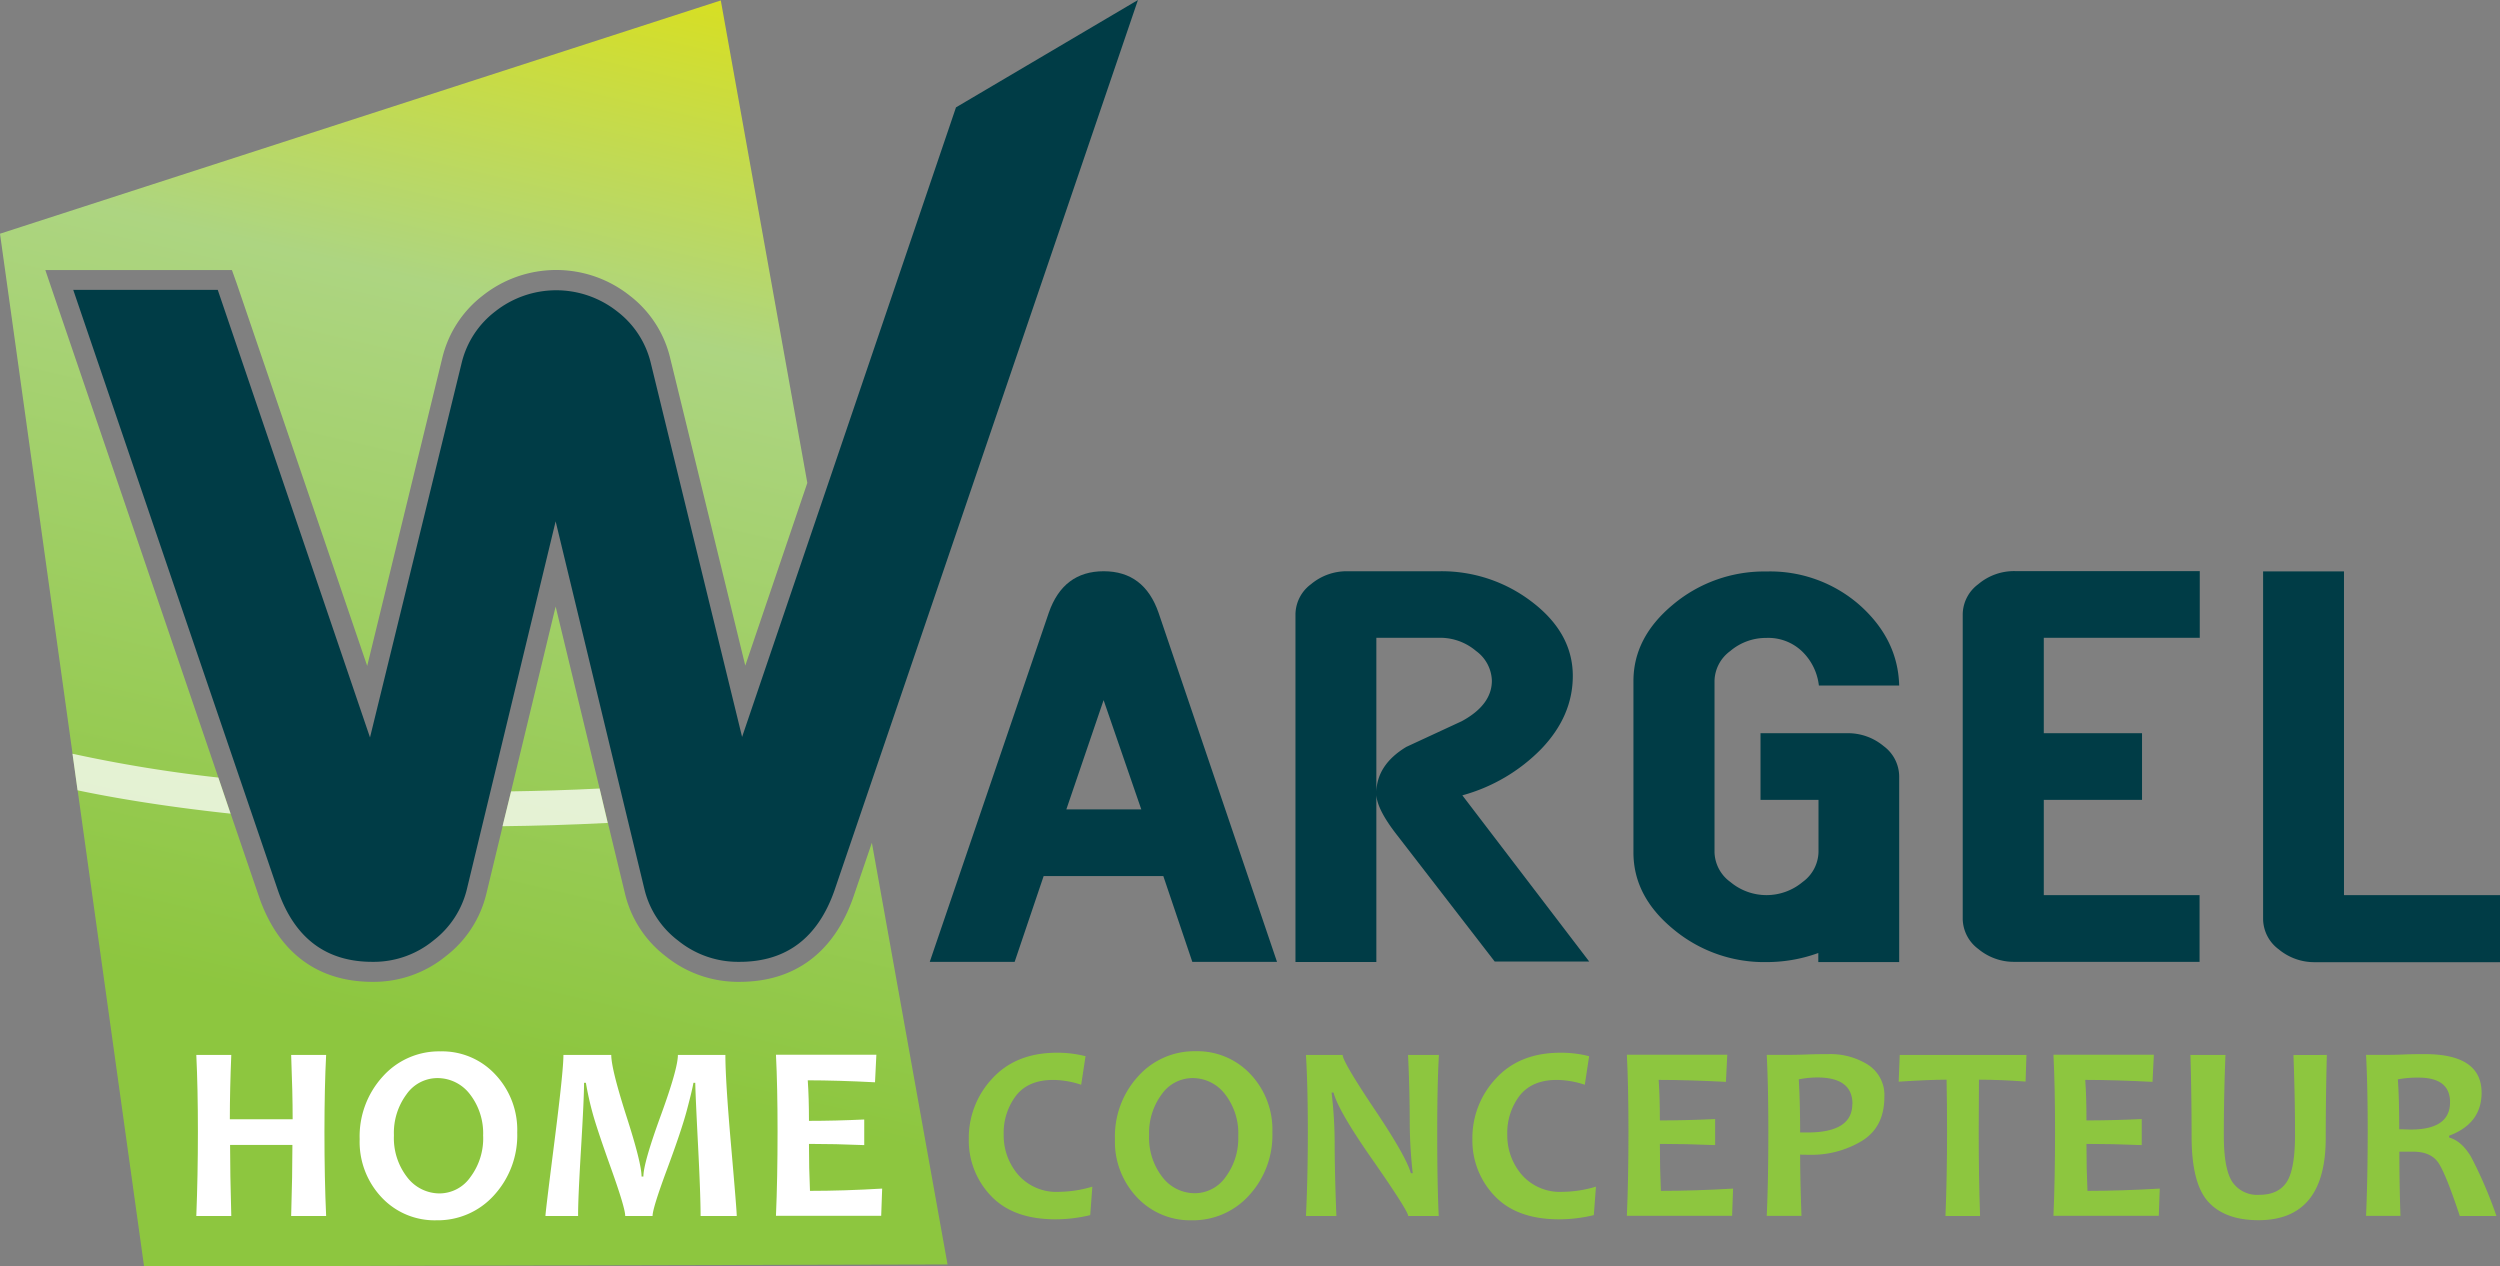 <svg xmlns="http://www.w3.org/2000/svg" xmlns:xlink="http://www.w3.org/1999/xlink" viewBox="0 0 517.42 262.11"><rect x="0" y="0" width="517.42" height="262.11" fill="#808080" stroke="none"/><defs><style>.cls-1{fill:url(#linear-gradient);}.cls-2,.cls-4{fill:#fff;}.cls-2{opacity:0.75;}.cls-3{fill:#003c46;}.cls-5{fill:#8dc63f;}</style><linearGradient id="linear-gradient" x1="134.6" y1="-3.27" x2="71.13" y2="271.65" gradientUnits="userSpaceOnUse"><stop offset="0" stop-color="#d7df23"/><stop offset="0.25" stop-color="#add581"/><stop offset="0.79" stop-color="#8dc63f"/></linearGradient></defs><title>wargel</title><g id="Calque_2" data-name="Calque 2"><g id="propal3"><path class="cls-1" d="M176.61,185.68c-4,11.47-12.16,17.53-23.54,17.53a23.84,23.84,0,0,1-15.31-5.31,23,23,0,0,1-8.36-12.75L115,125.53,100.63,185.1a23.11,23.11,0,0,1-8.32,12.77,23.66,23.66,0,0,1-15.24,5.34c-11.35,0-19.45-6.07-23.45-17.56L11.24,61.36,9.38,55.89H48l1,2.8,27,79.14L91.56,74a23.07,23.07,0,0,1,8.31-12.79,24.48,24.48,0,0,1,30.5,0A23,23,0,0,1,138.68,74l15.57,63.76,12.84-37.81L149.18.09,0,48.37,29.82,262.11l166.29-.41-15.66-87.28Z"/><path class="cls-2" d="M124.1,163.2c-6.34.32-12.45.5-18.32.59L104,171c6.94-.08,14.19-.29,21.78-.68Z"/><path class="cls-2" d="M45.19,160.93A291.61,291.61,0,0,1,15,156l1.05,7.57c6.28,1.32,17,3.26,31.67,4.83Z"/><path class="cls-3" d="M228.43,118.23q-8.37,0-11.36,8.58l-24.64,72.26H210L216,181.32h24.77l6,17.75H264.3l-24.52-72.26Q236.8,118.23,228.43,118.23Zm-7.73,49.29,7.71-22.62,7.8,22.62Z"/><path class="cls-3" d="M319,155q6.51-6.8,6.52-15.09,0-8.86-8.38-15.28A30.63,30.63,0,0,0,298,118.23H278.89a11.48,11.48,0,0,0-7.54,2.67,7.87,7.87,0,0,0-3.23,6.21v72h16.74V132H298a11.45,11.45,0,0,1,7.48,2.72,7.88,7.88,0,0,1,3.29,6.16q0,5-6.22,8.38l-11.48,5.32q-6.22,3.75-6.22,9.66,0,3.15,4.43,8.77l20.08,26h19.56l-26.26-34.4A36.22,36.22,0,0,0,319,155Z"/><path class="cls-3" d="M358.1,134.75a11.39,11.39,0,0,1,7.47-2.72,10.1,10.1,0,0,1,7.53,2.91,11.62,11.62,0,0,1,3.35,6.95h16.62q-.24-9.55-8.13-16.61a28.07,28.07,0,0,0-19.37-7,29.36,29.36,0,0,0-19.25,6.8q-8.25,6.81-8.25,15.88v35.48q0,9.08,8.25,15.87a29.32,29.32,0,0,0,19.25,6.81,31.2,31.2,0,0,0,10.76-1.88v1.88h16.74V160.62a7.87,7.87,0,0,0-3.23-6.21,11.49,11.49,0,0,0-7.53-2.66H364.37v13.8h12v10.84a7.88,7.88,0,0,1-3.29,6.16,11.65,11.65,0,0,1-14.94,0,7.85,7.85,0,0,1-3.29-6.16V140.91A7.85,7.85,0,0,1,358.1,134.75Z"/><path class="cls-3" d="M409.45,120.9a7.87,7.87,0,0,0-3.23,6.21v63.08a7.9,7.9,0,0,0,3.23,6.22,11.49,11.49,0,0,0,7.53,2.66h38.26V185.26H423V165.55h20.33v-13.8H423V132h32.28v-13.8H417A11.45,11.45,0,0,0,409.45,120.9Z"/><path class="cls-3" d="M485.13,185.26v-67H468.39v72a7.9,7.9,0,0,0,3.23,6.22,11.52,11.52,0,0,0,7.54,2.66h38.26V185.26Z"/><path class="cls-4" d="M67.5,251.67H60.26q.26-8.47.26-14.7H47.62c0,3.73.08,8.62.25,14.7H40.63q.33-8.44.33-17.43t-.33-15.9h7.24q-.3,7.2-.3,13.31h13q0-5.4-.31-13.31H67.5q-.34,6.51-.35,15.9Q67.15,244,67.5,251.67Z"/><path class="cls-4" d="M107.05,234.39a18.37,18.37,0,0,1-4.81,13,15.64,15.64,0,0,1-11.9,5.17A15,15,0,0,1,79,247.84a16.73,16.73,0,0,1-4.56-12.07,18.35,18.35,0,0,1,4.81-13,15.61,15.61,0,0,1,11.9-5.17,15,15,0,0,1,11.31,4.73A16.7,16.7,0,0,1,107.05,234.39Zm-7.06.74a13.22,13.22,0,0,0-2.74-8.67,8.44,8.44,0,0,0-6.76-3.33,7.82,7.82,0,0,0-6.35,3.35A13.39,13.39,0,0,0,81.53,235a13.18,13.18,0,0,0,2.76,8.67A8.44,8.44,0,0,0,91,247a7.82,7.82,0,0,0,6.35-3.37A13.38,13.38,0,0,0,100,235.13Z"/><path class="cls-4" d="M152.48,251.67H145q0-4.36-.53-14.68t-.57-12.89h-.38q-.26,1.54-1.36,5.68T138.06,242q-3,8.08-3,9.67h-5.66q0-1.65-2.9-9.76t-3.8-11.36a63.37,63.37,0,0,1-1.44-6.45h-.38q0,3.21-.63,13.72t-.6,13.85h-6.76c0-.52.62-5.64,1.86-15.39s1.86-15.72,1.86-17.94h9.9q0,2.86,3.13,12.65c2.1,6.51,3.14,10.69,3.14,12.51h.38q0-2.76,3.57-12.54t3.57-12.62h9.83q0,5.31,1.19,18.9T152.48,251.67Z"/><path class="cls-4" d="M182.58,246l-.2,5.63H160.6q.33-7.74.33-17.43,0-9.31-.33-15.9h20.78L181.1,224q-7.68-.4-13.92-.41.25,3.56.25,8.39,5.35,0,11.44-.28V237q-6-.25-11.44-.25,0,5.19.21,9.72Q174.65,246.47,182.58,246Z"/><path class="cls-5" d="M226.08,245.6l-.44,5.89a30.67,30.67,0,0,1-7.16.87q-8.79,0-13.38-4.85a16.54,16.54,0,0,1-4.59-11.79,17.92,17.92,0,0,1,4.87-12.51q4.89-5.33,13.38-5.33a23.57,23.57,0,0,1,5.91.72l-.9,5.91a18.77,18.77,0,0,0-5.78-1q-5.19,0-7.73,3.29a12.71,12.71,0,0,0-2.53,8,12.49,12.49,0,0,0,3,8.34,10.5,10.5,0,0,0,8.44,3.53A24.74,24.74,0,0,0,226.08,245.6Z"/><path class="cls-5" d="M263.34,234.39a18.37,18.37,0,0,1-4.81,13,15.61,15.61,0,0,1-11.9,5.17,15.07,15.07,0,0,1-11.31-4.75,16.73,16.73,0,0,1-4.56-12.07,18.36,18.36,0,0,1,4.82-13,15.58,15.58,0,0,1,11.9-5.17,15.05,15.05,0,0,1,11.31,4.73A16.69,16.69,0,0,1,263.34,234.39Zm-7.06.74a13.17,13.17,0,0,0-2.74-8.67,8.42,8.42,0,0,0-6.75-3.33,7.81,7.81,0,0,0-6.35,3.35,13.39,13.39,0,0,0-2.61,8.47,13.23,13.23,0,0,0,2.75,8.67,8.44,8.44,0,0,0,6.74,3.34,7.82,7.82,0,0,0,6.35-3.37A13.38,13.38,0,0,0,256.28,235.13Z"/><path class="cls-5" d="M297.77,251.67h-6.32q0-1-7-11.09Q277,230,276,226.12h-.41a89.46,89.46,0,0,1,.64,10.14q0,6.31.36,15.41h-6.3q.39-7.93.39-17.43t-.39-15.9h7.6q0,1.36,6.32,10.83Q291,239.24,292,242.81h.39a96.61,96.61,0,0,1-.62-10.24q0-6.93-.35-14.23h6.39c-.24,4.24-.35,9.53-.35,15.9S297.53,246.46,297.77,251.67Z"/><path class="cls-5" d="M330.31,245.6l-.44,5.89a30.67,30.67,0,0,1-7.16.87q-8.79,0-13.38-4.85a16.54,16.54,0,0,1-4.59-11.79,17.92,17.92,0,0,1,4.87-12.51q4.88-5.33,13.38-5.33a23.57,23.57,0,0,1,5.91.72l-.9,5.91a18.77,18.77,0,0,0-5.78-1c-3.47,0-6,1.1-7.73,3.29a12.71,12.71,0,0,0-2.53,8,12.49,12.49,0,0,0,3,8.34,10.5,10.5,0,0,0,8.44,3.53A24.79,24.79,0,0,0,330.31,245.6Z"/><path class="cls-5" d="M358.69,246l-.2,5.63H336.71q.33-7.74.33-17.43,0-9.31-.33-15.9h20.78l-.28,5.61q-7.68-.4-13.92-.41.25,3.56.25,8.39,5.35,0,11.44-.28V237q-6-.25-11.44-.25,0,5.19.21,9.72Q350.76,246.47,358.69,246Z"/><path class="cls-5" d="M390,227.07q0,6.12-4.54,9A20.17,20.17,0,0,1,374.28,239c-.8,0-1.37,0-1.71-.05q0,4.82.28,12.7h-7.19q.33-7.39.33-17.43c0-6.15-.11-11.44-.33-15.9h4.45c.63,0,1.85,0,3.64-.07s3.34-.08,4.66-.08a14.62,14.62,0,0,1,8.21,2.2A7.44,7.44,0,0,1,390,227.07Zm-6.6,1.41q0-5.47-7.27-5.48a20.33,20.33,0,0,0-3.84.39q.28,4.83.28,11c.43,0,.92,0,1.49,0Q383.38,234.39,383.37,228.48Z"/><path class="cls-5" d="M419.41,218.34l-.18,5.51q-5.12-.39-9.65-.39,0,4.84-.05,10.78,0,9.21.28,17.43h-7.16q.33-8.14.33-17.43,0-5.84-.1-10.78-3.61,0-9.91.41l.21-5.53Z"/><path class="cls-5" d="M447,246l-.2,5.63H425q.33-7.74.33-17.43,0-9.31-.33-15.9h20.78l-.28,5.61q-7.68-.4-13.92-.41.26,3.56.25,8.39,5.35,0,11.44-.28V237q-6-.25-11.44-.25,0,5.19.21,9.72Q439,246.47,447,246Z"/><path class="cls-5" d="M481.58,218.34q-.22,8.61-.23,17.2,0,17-13.92,17-6.89,0-10.36-3.77t-3.48-13.51q0-8.59-.24-16.92h7.25q-.35,8.66-.34,16.69,0,7,1.8,9.65a6.22,6.22,0,0,0,5.52,2.61q3.92,0,5.66-2.6T475,235q0-7.8-.33-16.64Z"/><path class="cls-5" d="M516.68,251.67H509.1q-3-9.06-4.56-11.19c-1.05-1.41-2.76-2.12-5.11-2.12l-2.84,0q0,6.59.23,13.29H489.7q.33-7.74.34-17.43,0-9.31-.34-15.9h4.43c.51,0,1.58,0,3.21-.07s3.14-.08,4.52-.08q11.75,0,11.75,8c0,4.24-2.24,7.21-6.71,8.88v.38q2.58.72,4.53,4A88.18,88.18,0,0,1,516.68,251.67Zm-9.6-23.55q0-5.09-6.55-5.09a22.32,22.32,0,0,0-4.25.36c.19,2.64.28,6.09.28,10.33.94,0,1.73.06,2.38.06Q507.09,233.78,507.08,228.12Z"/><path class="cls-3" d="M235.52,0,197.86,22.22l-44.27,130.3L134.66,75a19,19,0,0,0-6.89-10.52,20.37,20.37,0,0,0-25.3,0,19,19,0,0,0-6.89,10.51l-19,77.64L45.07,60H15.16L57.53,184.31q5.14,14.76,19.54,14.76a19.52,19.52,0,0,0,12.64-4.42,19,19,0,0,0,6.89-10.5L115,107.9l18.41,76.27a18.88,18.88,0,0,0,6.93,10.5,19.73,19.73,0,0,0,12.72,4.4q14.46,0,19.64-14.76Z"/></g></g></svg>